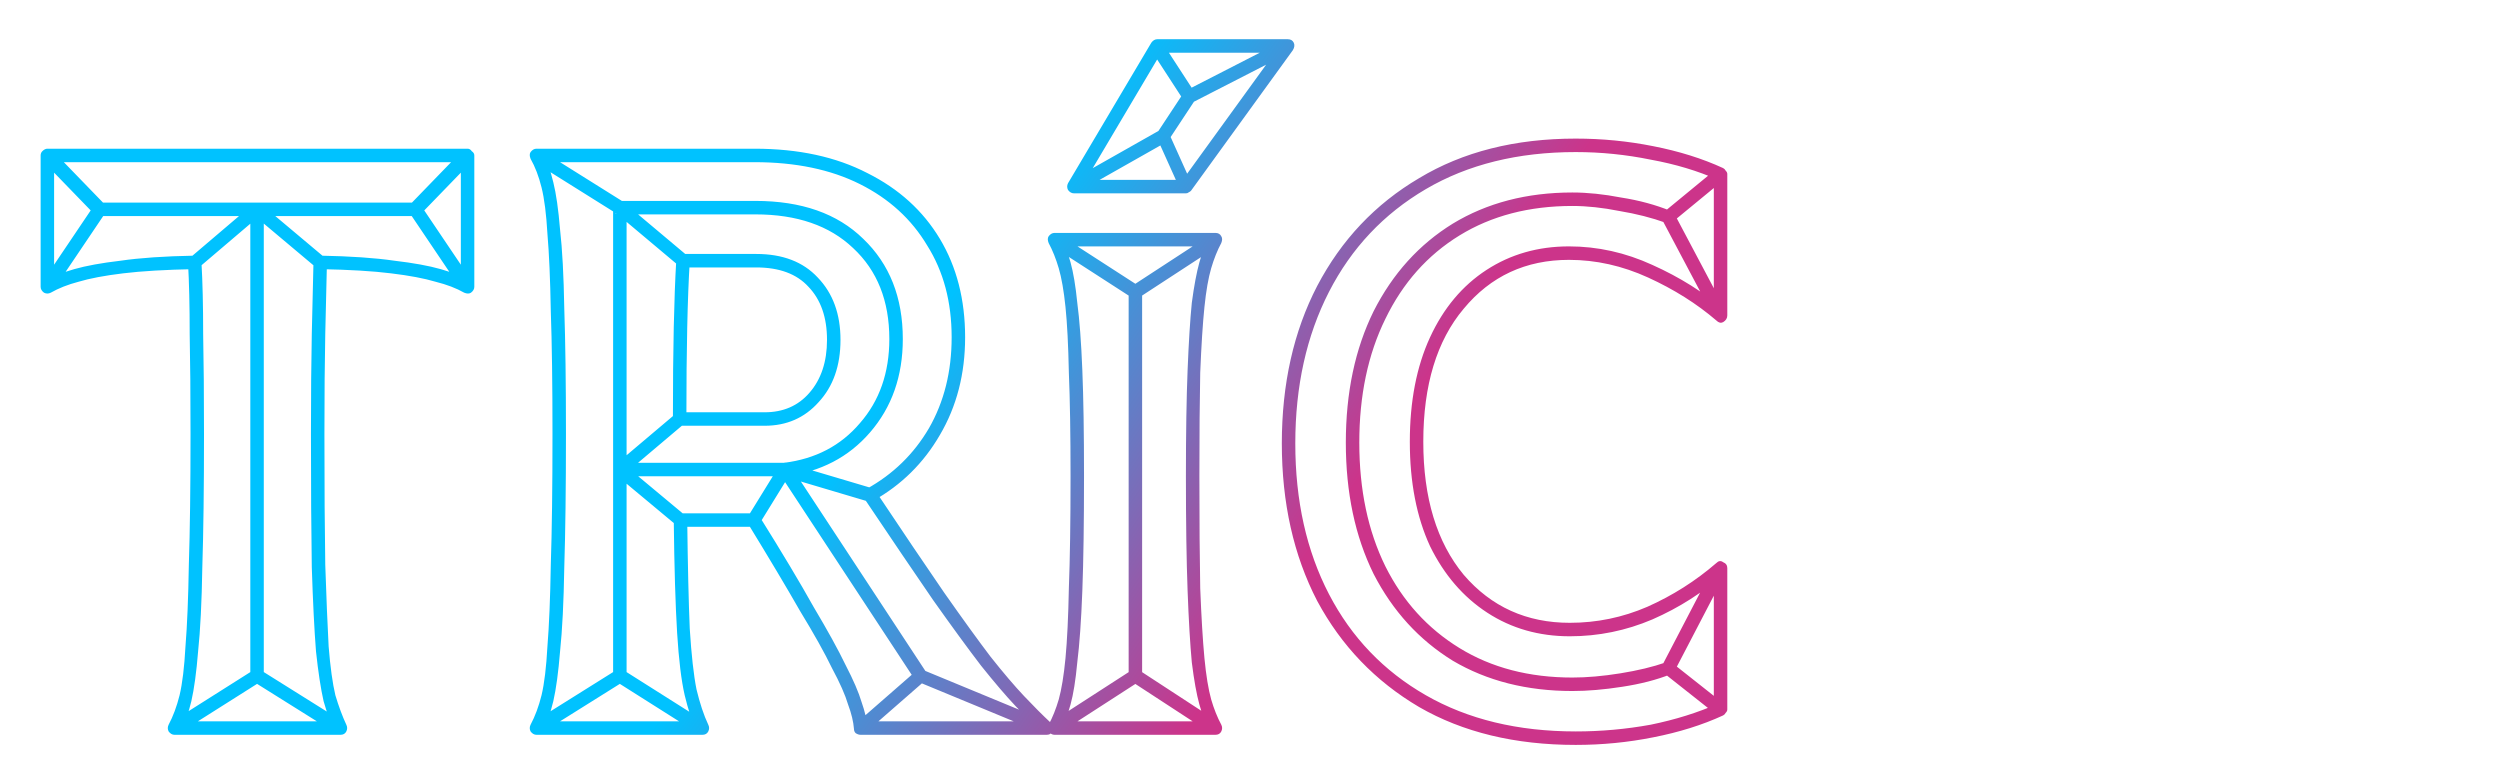 <svg width="285" height="89" viewBox="0 0 285 89" fill="none" xmlns="http://www.w3.org/2000/svg">
<g filter="url(#filter0_d_1_12)">
<path d="M216.845 12.54V72.428H215.614V12.54H216.845ZM223.459 79.86L215.922 73.182C215.819 73.038 215.922 72.966 216.23 72.966C216.537 72.966 216.64 73.038 216.537 73.182L208.923 79.86L208.308 78.352L215.922 71.674C216.025 71.602 216.127 71.566 216.23 71.566C216.384 71.566 216.486 71.602 216.537 71.674L224.075 78.352L223.459 79.86ZM208.923 5.108L216.537 11.786C216.64 11.858 216.537 11.894 216.23 11.894C215.922 11.894 215.819 11.858 215.922 11.786L223.459 5.108L224.075 6.616L216.537 13.294C216.486 13.366 216.384 13.402 216.23 13.402C216.127 13.402 216.025 13.366 215.922 13.294L208.308 6.616L208.923 5.108ZM208.615 79.968C208.411 79.968 208.231 79.824 208.077 79.537C207.974 79.25 207.974 78.962 208.077 78.675C208.487 77.598 208.82 76.342 209.077 74.905C209.333 73.397 209.513 71.315 209.615 68.658C209.769 66.001 209.872 62.518 209.923 58.21C210.026 53.83 210.077 48.264 210.077 41.514C210.077 35.123 210.026 29.882 209.923 25.788C209.872 21.695 209.769 18.392 209.615 15.879C209.513 13.366 209.333 11.391 209.077 9.955C208.82 8.519 208.487 7.298 208.077 6.293C207.974 5.933 207.974 5.646 208.077 5.431C208.231 5.144 208.411 5 208.615 5H223.767C224.024 5 224.203 5.144 224.305 5.431C224.408 5.646 224.408 5.933 224.305 6.293C223.947 7.298 223.613 8.519 223.306 9.955C223.049 11.391 222.844 13.366 222.69 15.879C222.588 18.392 222.485 21.695 222.383 25.788C222.332 29.882 222.306 35.123 222.306 41.514C222.306 48.264 222.332 53.83 222.383 58.21C222.485 62.518 222.588 66.001 222.69 68.658C222.844 71.315 223.049 73.397 223.306 74.905C223.613 76.342 223.947 77.598 224.305 78.675C224.408 78.962 224.408 79.25 224.305 79.537C224.203 79.824 224.024 79.968 223.767 79.968H208.615ZM208.615 78.244H223.767L223.229 79.537C222.87 78.46 222.536 77.167 222.229 75.659C221.972 74.08 221.742 71.961 221.537 69.304C221.383 66.575 221.255 62.985 221.152 58.533C221.101 54.081 221.075 48.408 221.075 41.514C221.075 34.98 221.101 29.63 221.152 25.465C221.255 21.229 221.383 17.854 221.537 15.34C221.742 12.755 221.972 10.745 222.229 9.308C222.536 7.801 222.87 6.508 223.229 5.431L223.767 6.723H208.615L209.154 5.431C209.564 6.508 209.897 7.801 210.154 9.308C210.41 10.745 210.615 12.755 210.769 15.34C210.974 17.854 211.102 21.229 211.154 25.465C211.256 29.63 211.307 34.98 211.307 41.514C211.307 48.408 211.256 54.081 211.154 58.533C211.102 62.985 210.974 66.575 210.769 69.304C210.615 71.961 210.41 74.08 210.154 75.659C209.897 77.167 209.564 78.46 209.154 79.537L208.615 78.244ZM236.56 71.243L240.329 56.379L251.25 14.156C251.404 13.796 251.609 13.617 251.866 13.617H256.173C256.429 13.617 256.634 13.796 256.788 14.156L267.786 56.379L271.401 71.243L270.171 71.889L266.556 57.025C266.607 57.025 266.607 57.025 266.556 57.025L255.557 14.802C255.506 14.658 255.609 14.73 255.865 15.017C256.173 15.233 256.276 15.34 256.173 15.34H251.866C251.763 15.34 251.84 15.233 252.096 15.017C252.404 14.73 252.532 14.658 252.481 14.802L241.56 57.025L237.791 71.889L236.56 71.243ZM267.171 57.564H240.944V55.84H267.171V57.564ZM248.866 5.431L252.404 14.048C252.404 14.12 252.404 14.191 252.404 14.263C252.455 14.263 252.481 14.263 252.481 14.263L254.327 26.866C254.43 27.368 254.224 27.62 253.712 27.62C253.25 27.548 253.045 27.297 253.096 26.866L255.557 14.263C255.609 14.191 255.634 14.156 255.634 14.156C255.634 14.084 255.634 14.048 255.634 14.048L259.634 5.431L260.711 6.293L256.711 14.909C256.66 14.981 256.66 14.945 256.711 14.802C256.762 14.658 256.788 14.622 256.788 14.694L254.327 27.297C254.224 27.727 254.019 27.943 253.712 27.943C253.404 27.943 253.199 27.727 253.096 27.297L251.25 14.694C251.25 14.622 251.25 14.658 251.25 14.802C251.302 14.945 251.327 14.981 251.327 14.909L247.789 6.293L248.866 5.431ZM248.174 50.67L241.329 57.456C241.175 57.528 241.124 57.312 241.175 56.81C241.278 56.235 241.355 56.02 241.406 56.163L245.097 62.842L244.175 63.919L240.483 57.24C240.38 57.025 240.329 56.81 240.329 56.594C240.38 56.307 240.457 56.092 240.56 55.948L247.405 49.162L248.174 50.67ZM259.941 49.162L267.479 55.948C267.684 56.092 267.786 56.307 267.786 56.594C267.786 56.881 267.735 57.097 267.633 57.24L263.249 63.919L262.326 62.842L266.71 56.163C266.812 55.948 266.889 56.127 266.94 56.702C267.043 57.277 267.017 57.528 266.864 57.456L259.326 50.67L259.941 49.162ZM243.482 79.752L236.791 72.213C236.688 72.069 236.791 72.033 237.099 72.105C237.457 72.105 237.586 72.176 237.483 72.32L228.408 79.86L227.792 78.352L236.868 70.812C236.971 70.668 237.073 70.633 237.176 70.705C237.329 70.705 237.457 70.776 237.56 70.92L244.251 78.46L243.482 79.752ZM280.092 79.86L270.478 72.32C270.376 72.176 270.478 72.105 270.786 72.105C271.145 72.105 271.273 72.141 271.171 72.213L263.941 79.752L263.172 78.46L270.401 70.92C270.504 70.776 270.606 70.705 270.709 70.705C270.863 70.633 270.991 70.668 271.094 70.812L280.708 78.352L280.092 79.86ZM244.636 64.242L245.251 63.596C244.687 66.54 244.277 68.945 244.021 70.812C243.816 72.607 243.764 74.115 243.867 75.336C243.97 76.557 244.149 77.706 244.405 78.783C244.508 79.07 244.508 79.322 244.405 79.537C244.303 79.824 244.123 79.968 243.867 79.968H228.1C227.843 79.968 227.664 79.789 227.562 79.429C227.459 79.142 227.485 78.855 227.638 78.568C228.203 77.49 228.766 76.198 229.331 74.69C229.946 73.182 230.638 71.135 231.407 68.55C232.227 65.894 233.253 62.374 234.484 57.995C235.714 53.614 237.252 48.013 239.098 41.191C240.739 35.088 242.098 29.989 243.175 25.896C244.251 21.803 245.123 18.5 245.79 15.987C246.456 13.402 246.918 11.355 247.174 9.847C247.482 8.267 247.661 6.939 247.712 5.862C247.712 5.574 247.764 5.359 247.866 5.215C248.02 5.072 248.174 5 248.328 5H260.172C260.326 5 260.454 5.072 260.557 5.215C260.66 5.359 260.736 5.539 260.788 5.754C260.941 6.759 261.146 8.016 261.403 9.524C261.71 10.96 262.146 12.935 262.71 15.448C263.326 17.89 264.172 21.193 265.248 25.358C266.325 29.523 267.71 34.8 269.402 41.191C271.248 48.013 272.786 53.614 274.016 57.995C275.247 62.374 276.247 65.894 277.016 68.55C277.836 71.135 278.528 73.182 279.093 74.69C279.708 76.198 280.297 77.49 280.861 78.568C281.015 78.855 281.041 79.142 280.938 79.429C280.836 79.789 280.657 79.968 280.4 79.968H263.556C263.351 79.968 263.198 79.824 263.095 79.537C262.992 79.322 262.967 79.07 263.018 78.783C263.326 77.706 263.505 76.557 263.556 75.336C263.659 74.115 263.607 72.607 263.402 70.812C263.198 68.945 262.787 66.54 262.172 63.596L262.787 64.242H244.636ZM253.096 27.404H254.327L248.405 50.239L247.789 49.054H259.634L259.019 50.239L253.096 27.404ZM244.636 62.518H262.787C262.941 62.518 263.069 62.59 263.172 62.734C263.275 62.805 263.351 62.949 263.402 63.165C264.018 66.325 264.428 68.91 264.633 70.92C264.838 72.859 264.89 74.475 264.787 75.767C264.684 77.06 264.453 78.281 264.095 79.429L263.556 78.244H280.4L279.939 79.645C279.323 78.568 278.708 77.275 278.093 75.767C277.528 74.188 276.836 72.069 276.016 69.412C275.196 66.755 274.17 63.236 272.94 58.856C271.709 54.404 270.171 48.731 268.325 41.838C266.582 35.375 265.146 30.061 264.018 25.896C262.941 21.731 262.095 18.392 261.48 15.879C260.915 13.294 260.48 11.283 260.172 9.847C259.916 8.339 259.711 7.047 259.557 5.969L260.172 6.723H248.328L248.943 5.862C248.892 6.939 248.712 8.267 248.405 9.847C248.148 11.427 247.687 13.509 247.02 16.094C246.354 18.68 245.456 22.055 244.328 26.219C243.252 30.384 241.867 35.59 240.175 41.838C238.329 48.731 236.791 54.404 235.56 58.856C234.33 63.236 233.304 66.755 232.484 69.412C231.664 72.069 230.946 74.188 230.33 75.767C229.766 77.275 229.177 78.568 228.561 79.645L228.1 78.244H243.867L243.329 79.429C243.021 78.281 242.79 77.06 242.636 75.767C242.534 74.475 242.585 72.859 242.79 70.92C242.995 68.91 243.405 66.325 244.021 63.165C244.072 62.949 244.149 62.805 244.251 62.734C244.354 62.59 244.482 62.518 244.636 62.518ZM254.327 26.758L260.249 49.593C260.3 49.88 260.275 50.167 260.172 50.455C260.069 50.67 259.89 50.778 259.634 50.778H247.789C247.584 50.778 247.405 50.67 247.251 50.455C247.148 50.167 247.123 49.88 247.174 49.593L253.096 26.758C253.199 26.399 253.404 26.219 253.712 26.219C254.019 26.219 254.224 26.399 254.327 26.758Z" fill="url(#paint0_linear_1_12)"/>
</g>
<g filter="url(#filter1_d_1_12)">
<path d="M47.352 20.632H29.304H11.352V19.096H29.304H47.352V20.632ZM30.072 19.864V73.048H28.536V19.864H30.072ZM38.424 79.672L28.92 73.72C28.792 73.592 28.92 73.528 29.304 73.528C29.688 73.528 29.816 73.592 29.688 73.72L20.28 79.672L19.512 78.328L28.92 72.376C29.048 72.312 29.176 72.28 29.304 72.28C29.496 72.28 29.624 72.312 29.688 72.376L39.192 78.328L38.424 79.672ZM53.88 14.296L47.928 20.44C47.8 20.504 47.768 20.312 47.832 19.864C47.896 19.416 47.96 19.288 48.024 19.48L53.976 28.312L52.632 29.08L46.68 20.248C46.616 20.12 46.584 19.96 46.584 19.768C46.648 19.576 46.712 19.416 46.776 19.288L52.728 13.144L53.88 14.296ZM4.728 28.312L10.68 19.48C10.808 19.288 10.872 19.416 10.872 19.864C10.936 20.312 10.904 20.504 10.776 20.44L4.824 14.296L5.976 13.144L11.928 19.288C12.056 19.416 12.12 19.576 12.12 19.768C12.184 19.96 12.152 20.12 12.024 20.248L6.072 29.08L4.728 28.312ZM21.72 25.336L28.824 19.288C28.952 19.16 29.112 19.096 29.304 19.096C29.496 19.096 29.656 19.16 29.784 19.288L36.984 25.336L36.024 26.488L28.824 20.44C28.696 20.312 28.856 20.248 29.304 20.248C29.752 20.248 29.912 20.312 29.784 20.44L22.68 26.488L21.72 25.336ZM19.896 79.768C19.64 79.768 19.416 79.64 19.224 79.384C19.096 79.128 19.096 78.872 19.224 78.616C19.736 77.656 20.152 76.536 20.472 75.256C20.792 73.912 21.016 72.056 21.144 69.688C21.336 67.32 21.464 64.216 21.528 60.376C21.656 56.472 21.72 51.512 21.72 45.496C21.72 41.016 21.688 37.208 21.624 34.072C21.624 30.872 21.56 28.152 21.432 25.912L22.2 26.68C18.872 26.744 16.152 26.904 14.04 27.16C11.928 27.416 10.232 27.736 8.952 28.12C7.736 28.44 6.68 28.856 5.784 29.368C5.528 29.496 5.272 29.496 5.016 29.368C4.76 29.176 4.632 28.952 4.632 28.696V13.72C4.632 13.528 4.696 13.368 4.824 13.24C5.016 13.048 5.208 12.952 5.4 12.952H53.304C53.496 12.952 53.656 13.048 53.784 13.24C53.976 13.368 54.072 13.528 54.072 13.72V28.696C54.072 28.952 53.944 29.176 53.688 29.368C53.496 29.496 53.24 29.496 52.92 29.368C52.024 28.856 50.936 28.44 49.656 28.12C48.376 27.736 46.68 27.416 44.568 27.16C42.52 26.904 39.832 26.744 36.504 26.68L37.272 25.912C37.208 28.152 37.144 30.872 37.08 34.072C37.016 37.208 36.984 41.016 36.984 45.496C36.984 51.512 37.016 56.472 37.08 60.376C37.208 64.216 37.336 67.32 37.464 69.688C37.656 72.056 37.912 73.912 38.232 75.256C38.616 76.536 39.032 77.656 39.48 78.616C39.608 78.872 39.608 79.128 39.48 79.384C39.352 79.64 39.128 79.768 38.808 79.768H19.896ZM19.896 78.232H38.808L38.136 79.384C37.688 78.424 37.272 77.272 36.888 75.928C36.568 74.52 36.28 72.632 36.024 70.264C35.832 67.832 35.672 64.632 35.544 60.664C35.48 56.696 35.448 51.64 35.448 45.496C35.448 41.016 35.48 37.208 35.544 34.072C35.608 30.872 35.672 28.152 35.736 25.912C35.736 25.656 35.8 25.464 35.928 25.336C36.12 25.208 36.312 25.144 36.504 25.144C39.96 25.208 42.776 25.4 44.952 25.72C47.128 25.976 48.888 26.296 50.232 26.68C51.576 27.064 52.728 27.512 53.688 28.024L52.536 28.696V13.72L53.304 14.488H5.4L6.168 13.72V28.696L5.016 28.024C5.976 27.512 7.128 27.064 8.472 26.68C9.816 26.296 11.576 25.976 13.752 25.72C15.928 25.4 18.744 25.208 22.2 25.144C22.392 25.144 22.552 25.208 22.68 25.336C22.872 25.464 22.968 25.656 22.968 25.912C23.096 28.152 23.16 30.872 23.16 34.072C23.224 37.208 23.256 41.016 23.256 45.496C23.256 51.64 23.192 56.696 23.064 60.664C23 64.632 22.84 67.832 22.584 70.264C22.392 72.632 22.136 74.52 21.816 75.928C21.496 77.272 21.08 78.424 20.568 79.384L19.896 78.232ZM69.895 73.048V49.528V19.672C69.895 19.48 69.96 19.32 70.088 19.192C70.279 19 70.472 18.904 70.663 18.904H86.12C91.368 18.904 95.463 20.344 98.407 23.224C101.416 26.104 102.92 29.912 102.92 34.648C102.92 38.872 101.672 42.424 99.175 45.304C96.743 48.12 93.543 49.784 89.576 50.296C89.576 50.296 89.543 50.296 89.48 50.296H70.663V48.76H89.48C89.48 48.76 89.448 48.76 89.383 48.76C92.968 48.312 95.847 46.808 98.023 44.248C100.264 41.688 101.384 38.488 101.384 34.648C101.384 30.296 100.008 26.84 97.255 24.28C94.567 21.72 90.856 20.44 86.12 20.44H70.663C70.472 20.44 70.535 20.28 70.856 19.96C71.24 19.576 71.431 19.48 71.431 19.672V49.528V73.048H69.895ZM90.151 49.144L105.608 72.664L104.264 73.432L88.808 49.912L90.151 49.144ZM77.96 44.344L71.144 50.104C70.951 50.232 70.856 50.04 70.856 49.528C70.856 49.016 70.951 48.824 71.144 48.952L78.055 54.712L77.096 55.864L70.183 50.104C69.992 49.976 69.895 49.784 69.895 49.528C69.895 49.272 69.992 49.08 70.183 48.952L76.999 43.192L77.96 44.344ZM79.688 79.672L70.279 73.72C70.151 73.592 70.279 73.528 70.663 73.528C71.047 73.528 71.175 73.592 71.047 73.72L61.544 79.672L60.776 78.328L70.279 72.376C70.407 72.312 70.535 72.28 70.663 72.28C70.856 72.28 70.984 72.312 71.047 72.376L80.456 78.328L79.688 79.672ZM61.544 13.048L71.047 19C71.112 19 71.144 19.032 71.144 19.096L78.344 25.144L77.383 26.296L70.183 20.248C70.183 20.248 70.183 20.28 70.183 20.344C70.248 20.344 70.279 20.344 70.279 20.344L60.776 14.392L61.544 13.048ZM85.255 54.904L88.808 49.144C88.936 49.016 89.064 48.92 89.192 48.856C89.383 48.728 89.543 48.696 89.671 48.76L99.368 51.64L98.984 53.176L89.287 50.296C89.096 50.232 89.224 50.136 89.671 50.008C90.12 49.816 90.279 49.784 90.151 49.912L86.6 55.672L85.255 54.904ZM119.048 79.672L104.648 73.72C104.52 73.656 104.648 73.592 105.031 73.528C105.416 73.464 105.544 73.496 105.416 73.624L98.6 79.576L97.639 78.424L104.456 72.472C104.584 72.344 104.712 72.28 104.84 72.28C104.968 72.216 105.096 72.248 105.224 72.376L119.624 78.328L119.048 79.672ZM61.16 79.768C60.904 79.768 60.679 79.64 60.487 79.384C60.359 79.128 60.359 78.872 60.487 78.616C60.999 77.656 61.416 76.536 61.736 75.256C62.056 73.912 62.279 72.056 62.407 69.688C62.599 67.32 62.727 64.216 62.791 60.376C62.919 56.472 62.983 51.512 62.983 45.496C62.983 39.8 62.919 35.128 62.791 31.48C62.727 27.832 62.599 24.888 62.407 22.648C62.279 20.408 62.056 18.648 61.736 17.368C61.416 16.088 60.999 15 60.487 14.104C60.359 13.784 60.359 13.528 60.487 13.336C60.679 13.08 60.904 12.952 61.16 12.952H86.023C91.016 12.952 95.303 13.88 98.888 15.736C102.472 17.528 105.224 20.024 107.144 23.224C109.064 26.424 110.024 30.168 110.024 34.456C110.024 38.616 109.064 42.328 107.144 45.592C105.288 48.792 102.76 51.288 99.559 53.08L99.847 52.024C102.92 56.632 105.512 60.472 107.624 63.544C109.736 66.552 111.496 68.984 112.904 70.84C114.376 72.696 115.656 74.2 116.744 75.352C117.832 76.504 118.856 77.528 119.816 78.424C120.136 78.68 120.2 78.968 120.008 79.288C119.88 79.608 119.656 79.768 119.336 79.768H98.12C97.927 79.768 97.736 79.704 97.543 79.576C97.415 79.448 97.352 79.288 97.352 79.096C97.287 78.264 97.064 77.336 96.68 76.312C96.359 75.224 95.751 73.848 94.856 72.184C94.023 70.456 92.808 68.28 91.207 65.656C89.671 62.968 87.688 59.64 85.255 55.672L85.927 56.056H77.576L78.344 55.288C78.407 60.536 78.504 64.664 78.632 67.672C78.823 70.68 79.079 72.984 79.4 74.584C79.784 76.184 80.231 77.528 80.743 78.616C80.871 78.872 80.871 79.128 80.743 79.384C80.615 79.64 80.391 79.768 80.072 79.768H61.16ZM86.216 26.488H77.864L78.632 25.816C78.504 27.864 78.407 30.36 78.344 33.304C78.279 36.184 78.248 39.672 78.248 43.768L77.48 43H87.175C89.287 43 90.984 42.264 92.263 40.792C93.608 39.256 94.279 37.24 94.279 34.744C94.279 32.184 93.576 30.168 92.168 28.696C90.823 27.224 88.84 26.488 86.216 26.488ZM61.16 78.232H80.072L79.4 79.384C78.888 78.232 78.439 76.856 78.055 75.256C77.671 73.592 77.383 71.224 77.192 68.152C76.999 65.016 76.871 60.728 76.808 55.288C76.808 55.096 76.871 54.936 76.999 54.808C77.192 54.616 77.383 54.52 77.576 54.52H85.927C86.183 54.52 86.407 54.648 86.6 54.904C89.159 59 91.207 62.424 92.743 65.176C94.344 67.864 95.559 70.072 96.391 71.8C97.287 73.528 97.895 74.936 98.216 76.024C98.6 77.112 98.823 78.072 98.888 78.904L98.12 78.232H119.336L118.856 79.576C117.896 78.68 116.872 77.656 115.784 76.504C114.696 75.352 113.384 73.816 111.848 71.896C110.376 69.976 108.552 67.48 106.375 64.408C104.264 61.336 101.64 57.464 98.504 52.792C98.439 52.664 98.407 52.472 98.407 52.216C98.472 51.96 98.6 51.8 98.791 51.736C101.8 50.072 104.168 47.768 105.896 44.824C107.624 41.816 108.488 38.36 108.488 34.456C108.488 30.424 107.56 26.936 105.704 23.992C103.912 20.984 101.352 18.648 98.023 16.984C94.695 15.32 90.695 14.488 86.023 14.488H61.16L61.831 13.336C62.343 14.296 62.76 15.448 63.08 16.792C63.4 18.072 63.656 19.864 63.847 22.168C64.103 24.408 64.263 27.416 64.328 31.192C64.456 34.904 64.519 39.672 64.519 45.496C64.519 51.64 64.456 56.696 64.328 60.664C64.263 64.632 64.103 67.832 63.847 70.264C63.656 72.632 63.4 74.52 63.08 75.928C62.76 77.272 62.343 78.424 61.831 79.384L61.16 78.232ZM86.216 24.952C89.224 24.952 91.559 25.848 93.224 27.64C94.951 29.432 95.816 31.8 95.816 34.744C95.816 37.688 94.984 40.056 93.32 41.848C91.719 43.64 89.671 44.536 87.175 44.536H77.48C77.287 44.536 77.096 44.472 76.903 44.344C76.775 44.152 76.712 43.96 76.712 43.768C76.712 39.672 76.743 36.184 76.808 33.304C76.871 30.36 76.968 27.8 77.096 25.624C77.096 25.432 77.159 25.272 77.287 25.144C77.48 25.016 77.671 24.952 77.864 24.952H86.216ZM130.202 29.272V73.048H128.666V29.272H130.202ZM138.17 79.672L129.049 73.72C128.922 73.592 129.05 73.528 129.434 73.528C129.818 73.528 129.946 73.592 129.818 73.72L120.602 79.672L119.834 78.328L129.049 72.376C129.178 72.312 129.306 72.28 129.434 72.28C129.626 72.28 129.754 72.312 129.818 72.376L138.938 78.328L138.17 79.672ZM120.602 22.648L129.818 28.6C129.946 28.664 129.818 28.696 129.434 28.696C129.05 28.696 128.922 28.664 129.049 28.6L138.17 22.648L138.938 23.992L129.818 29.944C129.754 30.008 129.626 30.04 129.434 30.04C129.306 30.04 129.178 30.008 129.049 29.944L119.834 23.992L120.602 22.648ZM120.218 79.768C119.962 79.768 119.738 79.64 119.546 79.384C119.418 79.128 119.418 78.872 119.546 78.616C119.994 77.784 120.378 76.824 120.698 75.736C121.018 74.584 121.274 73.016 121.466 71.032C121.658 68.984 121.786 66.328 121.85 63.064C121.978 59.736 122.042 55.48 122.042 50.296C122.042 45.496 121.978 41.56 121.85 38.488C121.786 35.352 121.658 32.856 121.466 31C121.274 29.144 121.018 27.672 120.698 26.584C120.378 25.496 119.994 24.536 119.546 23.704C119.418 23.384 119.418 23.128 119.546 22.936C119.738 22.68 119.962 22.552 120.218 22.552H138.554C138.874 22.552 139.098 22.68 139.226 22.936C139.354 23.128 139.354 23.384 139.226 23.704C138.778 24.536 138.394 25.496 138.074 26.584C137.754 27.672 137.498 29.144 137.306 31C137.114 32.856 136.954 35.352 136.826 38.488C136.762 41.56 136.73 45.496 136.73 50.296C136.73 55.48 136.762 59.736 136.826 63.064C136.954 66.328 137.114 68.984 137.306 71.032C137.498 73.016 137.754 74.584 138.074 75.736C138.394 76.824 138.778 77.784 139.226 78.616C139.354 78.872 139.354 79.128 139.226 79.384C139.098 79.64 138.874 79.768 138.554 79.768H120.218ZM120.218 78.232H138.554L137.882 79.384C137.434 78.488 137.05 77.464 136.73 76.312C136.41 75.16 136.122 73.56 135.866 71.512C135.674 69.464 135.514 66.744 135.386 63.352C135.258 59.96 135.194 55.608 135.194 50.296C135.194 45.368 135.258 41.336 135.386 38.2C135.514 35 135.674 32.44 135.866 30.52C136.122 28.6 136.41 27.064 136.73 25.912C137.05 24.76 137.434 23.768 137.882 22.936L138.554 24.088H120.218L120.89 22.936C121.338 23.768 121.722 24.76 122.042 25.912C122.362 27.064 122.618 28.6 122.81 30.52C123.066 32.44 123.258 35 123.386 38.2C123.514 41.336 123.578 45.368 123.578 50.296C123.578 55.608 123.514 59.96 123.386 63.352C123.258 66.744 123.066 69.464 122.81 71.512C122.618 73.56 122.362 75.16 122.042 76.312C121.722 77.464 121.338 78.488 120.89 79.384L120.218 78.232ZM136.25 7.384L133.274 11.896L131.93 11.128L134.906 6.616L136.25 7.384ZM132.506 0.856L136.25 6.616C136.378 6.744 136.186 6.744 135.674 6.616C135.226 6.488 135.066 6.392 135.194 6.328L146.426 0.568L147.194 1.912L135.962 7.672C135.77 7.736 135.578 7.768 135.386 7.768C135.194 7.704 135.034 7.576 134.906 7.384L131.162 1.624L132.506 0.856ZM134.522 17.56L131.93 11.8C131.866 11.608 132.058 11.608 132.506 11.8C133.018 11.928 133.178 12.056 132.986 12.184L122.81 17.944L122.042 16.6L132.218 10.84C132.41 10.712 132.602 10.68 132.794 10.744C133.05 10.808 133.21 10.968 133.274 11.224L135.866 16.984L134.522 17.56ZM123.098 17.656L122.426 16.504H135.194L134.618 16.792L146.234 0.76L146.81 2.008H131.93L132.602 1.624L123.098 17.656ZM121.754 16.888L131.258 0.856C131.45 0.6 131.674 0.472 131.93 0.472H146.81C147.13 0.472 147.354 0.6 147.482 0.856C147.61 1.112 147.578 1.4 147.386 1.72L135.77 17.752C135.706 17.816 135.61 17.88 135.482 17.944C135.418 18.008 135.322 18.04 135.194 18.04H122.426C122.17 18.04 121.946 17.912 121.754 17.656C121.626 17.4 121.626 17.144 121.754 16.888ZM189.904 21.4C188.304 20.824 186.544 20.376 184.624 20.056C182.704 19.672 180.912 19.48 179.248 19.48C174.32 19.48 170.032 20.6 166.384 22.84C162.736 25.08 159.92 28.248 157.936 32.344C155.952 36.376 154.96 41.08 154.96 46.456C154.96 51.832 155.952 56.536 157.936 60.568C159.92 64.536 162.736 67.64 166.384 69.88C170.032 72.12 174.32 73.24 179.248 73.24C180.912 73.24 182.736 73.08 184.72 72.76C186.704 72.44 188.432 72.024 189.904 71.512L190.48 72.856C188.88 73.496 187.024 73.976 184.912 74.296C182.864 74.616 180.976 74.776 179.248 74.776C174.064 74.776 169.52 73.624 165.616 71.32C161.776 68.952 158.768 65.656 156.592 61.432C154.48 57.144 153.424 52.152 153.424 46.456C153.424 40.76 154.48 35.768 156.592 31.48C158.768 27.192 161.776 23.864 165.616 21.496C169.52 19.128 174.064 17.944 179.248 17.944C180.976 17.944 182.832 18.136 184.816 18.52C186.864 18.84 188.752 19.352 190.48 20.056L189.904 21.4ZM196.624 16.408L190.672 21.304C190.544 21.432 190.512 21.272 190.576 20.824C190.704 20.376 190.8 20.216 190.864 20.344L196.816 31.576L195.472 32.344L189.52 21.112C189.456 20.92 189.424 20.728 189.424 20.536C189.488 20.344 189.584 20.216 189.712 20.152L195.664 15.256L196.624 16.408ZM196.816 61.144L190.864 72.568C190.8 72.696 190.704 72.536 190.576 72.088C190.512 71.64 190.544 71.48 190.672 71.608L196.624 76.312L195.664 77.464L189.712 72.76C189.584 72.632 189.488 72.504 189.424 72.376C189.424 72.184 189.456 71.992 189.52 71.8L195.472 60.376L196.816 61.144ZM196.912 76.888C196.912 77.016 196.848 77.144 196.72 77.272C196.656 77.4 196.56 77.496 196.432 77.56C194.064 78.648 191.408 79.48 188.464 80.056C185.584 80.632 182.64 80.92 179.632 80.92C172.72 80.92 166.768 79.48 161.776 76.6C156.784 73.656 152.912 69.624 150.16 64.504C147.472 59.32 146.128 53.336 146.128 46.552C146.128 39.768 147.472 33.784 150.16 28.6C152.912 23.352 156.784 19.256 161.776 16.312C166.768 13.304 172.72 11.8 179.632 11.8C182.64 11.8 185.584 12.088 188.464 12.664C191.408 13.24 194.064 14.072 196.432 15.16C196.56 15.224 196.656 15.32 196.72 15.448C196.848 15.576 196.912 15.704 196.912 15.832V31.96C196.912 32.28 196.752 32.536 196.432 32.728C196.176 32.856 195.92 32.792 195.664 32.536C193.424 30.616 190.832 28.984 187.888 27.64C184.944 26.296 181.936 25.624 178.864 25.624C173.936 25.624 169.936 27.48 166.864 31.192C163.792 34.84 162.256 39.896 162.256 46.36C162.256 52.76 163.792 57.816 166.864 61.528C170 65.176 174.032 67 178.96 67C182.032 67 184.976 66.392 187.792 65.176C190.672 63.896 193.296 62.232 195.664 60.184C195.92 59.928 196.176 59.896 196.432 60.088C196.752 60.216 196.912 60.44 196.912 60.76V76.888ZM195.376 76.888V60.76L196.624 61.336C194.192 63.512 191.44 65.272 188.368 66.616C185.36 67.896 182.224 68.536 178.96 68.536C175.44 68.536 172.304 67.64 169.552 65.848C166.8 64.056 164.624 61.528 163.024 58.264C161.488 54.936 160.72 50.968 160.72 46.36C160.72 41.752 161.488 37.784 163.024 34.456C164.56 31.128 166.704 28.568 169.456 26.776C172.208 24.984 175.344 24.088 178.864 24.088C182.128 24.088 185.296 24.792 188.368 26.2C191.504 27.608 194.256 29.336 196.624 31.384L195.376 31.96V15.832L195.856 16.504C193.552 15.48 190.992 14.712 188.176 14.2C185.36 13.624 182.512 13.336 179.632 13.336C173.04 13.336 167.344 14.744 162.544 17.56C157.744 20.376 154.064 24.28 151.504 29.272C148.944 34.264 147.664 40.024 147.664 46.552C147.664 53.08 148.944 58.808 151.504 63.736C154.064 68.664 157.744 72.504 162.544 75.256C167.344 78.008 173.04 79.384 179.632 79.384C182.512 79.384 185.36 79.128 188.176 78.616C190.992 78.04 193.552 77.24 195.856 76.216L195.376 76.888Z" fill="url(#paint1_linear_1_12)"/>
</g>
<defs>
<filter id="filter0_d_1_12" x="204" y="5" width="81" height="82.968" filterUnits="userSpaceOnUse" color-interpolation-filters="sRGB">
<feFlood flood-opacity="0" result="BackgroundImageFix"/>
<feColorMatrix in="SourceAlpha" type="matrix" values="0 0 0 0 0 0 0 0 0 0 0 0 0 0 0 0 0 0 127 0" result="hardAlpha"/>
<feOffset dy="4"/>
<feGaussianBlur stdDeviation="2"/>
<feComposite in2="hardAlpha" operator="out"/>
<feColorMatrix type="matrix" values="0 0 0 0 0 0 0 0 0 0 0 0 0 0 0 0 0 0 0.75 0"/>
<feBlend mode="normal" in2="BackgroundImageFix" result="effect1_dropShadow_1_12"/>
<feBlend mode="normal" in="SourceGraphic" in2="effect1_dropShadow_1_12" result="shape"/>
</filter>
<filter id="filter1_d_1_12" x="0.632" y="0.472" width="200.28" height="88.448" filterUnits="userSpaceOnUse" color-interpolation-filters="sRGB">
<feFlood flood-opacity="0" result="BackgroundImageFix"/>
<feColorMatrix in="SourceAlpha" type="matrix" values="0 0 0 0 0 0 0 0 0 0 0 0 0 0 0 0 0 0 127 0" result="hardAlpha"/>
<feOffset dy="4"/>
<feGaussianBlur stdDeviation="2"/>
<feComposite in2="hardAlpha" operator="out"/>
<feColorMatrix type="matrix" values="0 0 0 0 0 0 0 0 0 0 0 0 0 0 0 0 0 0 0.75 0"/>
<feBlend mode="normal" in2="BackgroundImageFix" result="effect1_dropShadow_1_12"/>
<feBlend mode="normal" in="SourceGraphic" in2="effect1_dropShadow_1_12" result="shape"/>
</filter>
<linearGradient id="paint0_linear_1_12" x1="252.895" y1="-27.765" x2="252.895" y2="141.377" gradientUnits="userSpaceOnUse">
<stop stop-color="white"/>
<stop offset="1" stop-color="white"/>
</linearGradient>
<linearGradient id="paint1_linear_1_12" x1="95.625" y1="48.199" x2="197.354" y2="118.373" gradientUnits="userSpaceOnUse">
<stop stop-color="#00C2FF"/>
<stop offset="0.406" stop-color="#CC348A"/>
</linearGradient>
</defs>
</svg>
